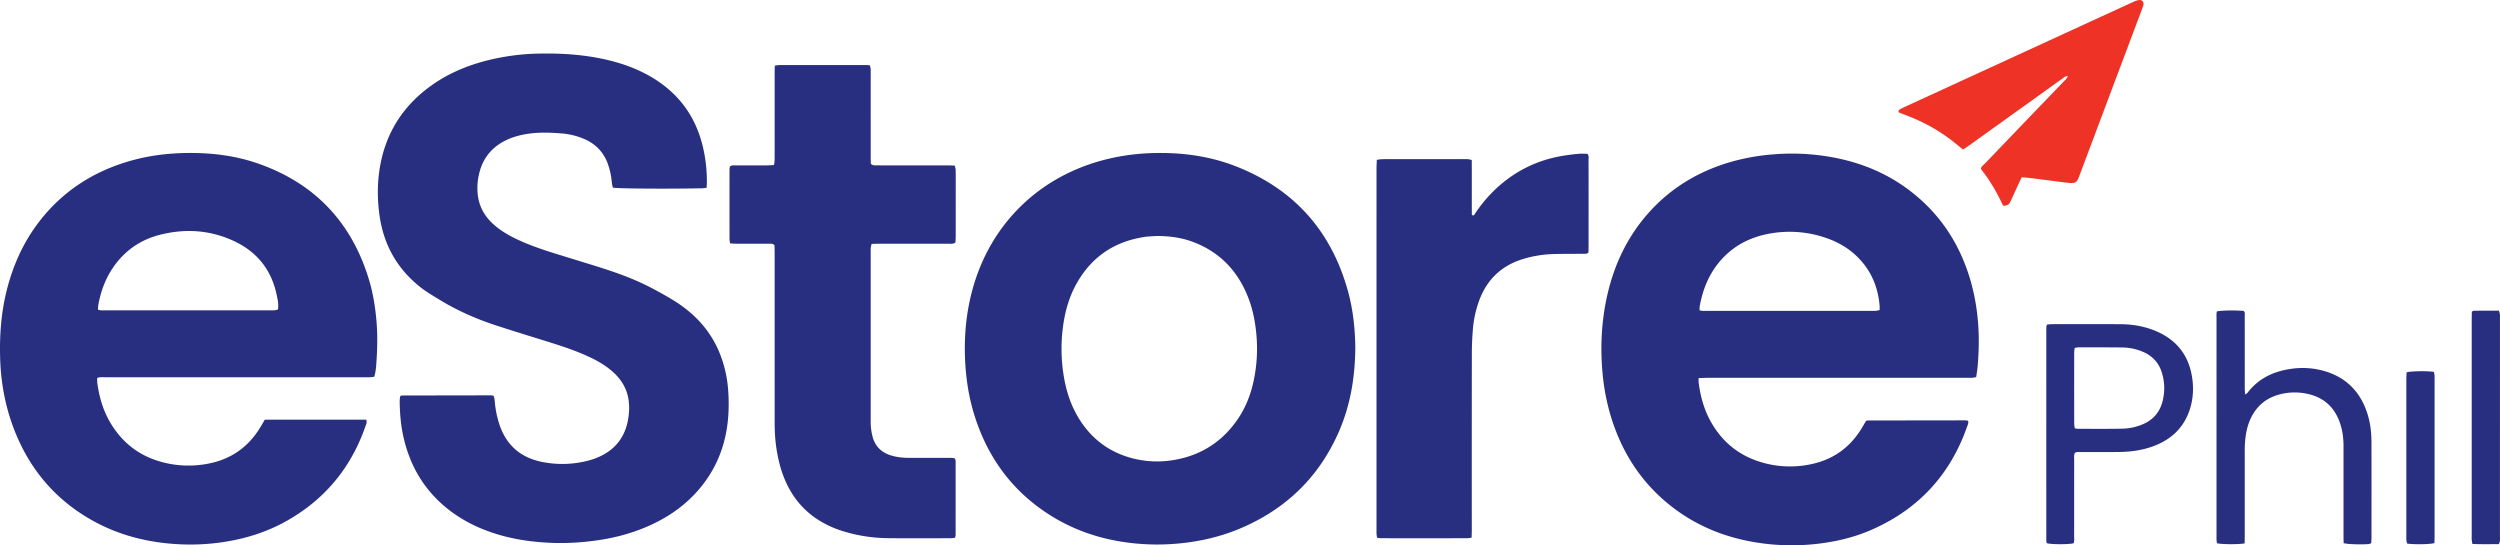 <svg id="estore_colored" xmlns="http://www.w3.org/2000/svg" xmlns:xlink="http://www.w3.org/1999/xlink" width="3896.303" height="849.872" viewBox="0 0 3896.303 849.872">
  <defs>
    <clipPath id="clip-path">
      <rect id="Rectangle_716" data-name="Rectangle 716" width="3896.303" height="849.872" fill="none"/>
    </clipPath>
  </defs>
  <g id="Group_2598" data-name="Group 2598" clip-path="url(#clip-path)">
    <path id="Path_5174" data-name="Path 5174" d="M657.714,229.984c-3.37.288-5.9.648-8.428.7-55.2,1.013-127.686.506-137.455-1.013-1.486-3.981-1.778-8.477-2.309-12.892a109.954,109.954,0,0,0-5.82-24.491c-6.419-17.683-18.339-30.2-35.431-37.938a111.864,111.864,0,0,0-37.533-9.287c-18.732-1.486-37.529-1.981-56.18,1.438-12.187,2.228-23.876,5.889-34.694,12.029-19.737,11.195-31.822,28.1-36.792,50.084a94.189,94.189,0,0,0-1.758,33.787c2.341,17,10.219,31.2,22.693,42.916,11.223,10.543,24.309,18.23,38.12,24.783,18.465,8.756,37.748,15.4,57.209,21.506,25.318,7.951,50.769,15.472,76.038,23.568,26.221,8.4,52.033,17.95,76.467,30.793,10.875,5.715,21.656,11.66,32.171,18.007,32.126,19.388,57.444,45.058,72.579,79.922a188.386,188.386,0,0,1,14.872,62.972,279.057,279.057,0,0,1,.073,38.821c-3.362,46.52-20.04,87.338-52.215,121.469C618.108,729.666,592.685,746.1,564.39,758.2c-26.658,11.405-54.519,18.38-83.276,21.948a391.753,391.753,0,0,1-57.168,3.337c-39.108-.9-77.37-6.513-113.935-21.166a221.515,221.515,0,0,1-50.818-28.189c-39.858-29.874-63.96-69.691-74.377-118.1-3.69-17.156-5.091-34.56-5.375-52.069-.053-3.163.369-6.335.506-8.473a13.017,13.017,0,0,1,1.45-1.6,1.82,1.82,0,0,1,.919-.288q69.47-.146,138.945-.251a36.995,36.995,0,0,1,4.058.437c2.163,3.5,2.1,7.4,2.463,11.195a160.375,160.375,0,0,0,5.743,29.489c10.324,35.544,33.908,56.581,70.133,63.11a160.015,160.015,0,0,0,73.11-3.443,99.814,99.814,0,0,0,13.629-5.075c27.914-12.62,42.669-34.718,45.941-64.758a89.736,89.736,0,0,0-.713-27.1c-3.459-17.643-13.078-31.474-26.67-42.8-11.033-9.194-23.471-16.083-36.476-22.025-18.882-8.627-38.525-15.192-58.294-21.4-28.708-9.016-57.529-17.691-86.1-27.128-30.2-9.976-59.161-22.73-86.378-39.428-9.939-6.1-20.032-11.863-29.23-19.056-37.646-29.429-58.877-68.1-64.884-115.3-3.248-25.532-3.074-51,1.725-76.366,9.951-52.591,37.456-93.778,81.093-124.373,26.857-18.833,56.723-30.992,88.46-38.683A358.343,358.343,0,0,1,396.741,20.7c32.806-.62,65.37,1.292,97.569,7.95,23.568,4.876,46.326,12.134,67.731,23.276,52.158,27.144,82.907,69.845,92.7,127.73a228.858,228.858,0,0,1,3.41,43.495c-.044,1.908-.239,3.807-.437,6.833" transform="translate(443.487 62.803)" fill="#282f80"/>
    <path id="Path_5175" data-name="Path 5175" d="M767.752,408.987a66.424,66.424,0,0,0,.028,6.987c2.766,21.7,8.509,42.5,19.356,61.652,19.25,33.981,48.16,55.362,85.936,64.584a156.08,156.08,0,0,0,73.171.247c33.673-7.829,58.991-27.112,76.544-56.755,1.968-3.325,3.9-6.679,5.512-9.429a12.229,12.229,0,0,1,1.381-.968,2.381,2.381,0,0,1,.936-.235q75.8-.121,151.59-.211c1.292,0,2.588.093,3.876.19a2.3,2.3,0,0,1,.887.36,10.453,10.453,0,0,1,.972.725c.551,3.524-1.15,6.727-2.317,10.008q-39.344,110.661-146.641,158.52c-25.893,11.507-53.122,18.408-81.242,22a347.306,347.306,0,0,1-76.569,1.486c-60.153-5.614-114.855-25.241-161.829-64.033-42.409-35.026-70.692-79.566-87.245-131.74a336.36,336.36,0,0,1-14.188-72.235c-3.722-41.94-1.421-83.454,8.408-124.417,10.822-45.082,30.279-85.953,60.773-121.21,34.884-40.336,78.517-66.982,129.44-82.036a332.53,332.53,0,0,1,66.743-12.1,348.682,348.682,0,0,1,64.989.506c65.41,6.707,123.68,29.813,171.736,75.754,34.26,32.75,57.148,72.5,70.748,117.69a331.659,331.659,0,0,1,12.5,68.622c1.875,22.689,1.251,45.285-.664,67.889-.462,5.435-1.462,10.818-2.264,16.594a48.415,48.415,0,0,1-5.937,1.037c-3.556.166-7.124.085-10.684.085q-200.678,0-401.352.016c-4.48,0-8.963.247-14.6.417m1.559-105.633c4,1.353,7.885.846,11.685.846q127.629.049,255.258.024c2.588,0,5.188.117,7.76-.081a48.18,48.18,0,0,0,5.824-1.187c0-2.649.17-4.884-.024-7.088-2.321-26.176-11.174-49.683-28.716-69.574-15.14-17.161-33.949-28.789-55.508-36.01a173.209,173.209,0,0,0-92.8-5.354c-25.9,5.557-48.638,17.31-67.063,36.674-20.3,21.332-31.251,47.189-36.375,75.8a36.065,36.065,0,0,0-.04,5.946" transform="translate(1879.603 180.276)" fill="#282f80"/>
    <path id="Path_5176" data-name="Path 5176" d="M412.684,474.567q79.726-.012,158.2.008c1.389,4.54-.373,7.444-1.409,10.417-22.3,64.106-62.713,113.287-121.8,146.819-31.308,17.764-65.09,28.4-100.687,33.633a344.719,344.719,0,0,1-67.8,3.256C230.989,666.261,185.141,654.889,142.89,631,81.817,596.481,41.048,545.1,18.157,479.224,6.816,446.592,1.223,412.862.215,378.335-.81,343.228,1.729,308.485,10.15,274.294c9.8-39.761,26.176-76.467,51.348-108.95,36.561-47.18,84.28-77.775,141.408-94.122,33.9-9.7,68.533-13.054,103.725-12.244,33.276.77,65.819,5.767,97.156,16.885,87.322,30.972,144.109,91.319,171.063,179.751,7.1,23.293,10.672,47.249,12.365,71.571,1.373,19.777.709,39.465-.644,59.165-.478,7.023-1.106,14.091-3.281,21.3-2.106.259-3.961.62-5.828.685-3.236.113-6.476.04-9.716.04q-201.6,0-403.191.024c-4.131,0-8.355-.567-12.977,1.009a59.707,59.707,0,0,0,.045,7.679c2.859,21.348,8.647,41.81,19.449,60.595,20.6,35.828,51.551,57.431,91.9,65.366a158.985,158.985,0,0,0,66.52-1.037c33.394-7.6,58.537-26.492,76.232-55.589,2.175-3.576,4.241-7.217,6.962-11.859M152.618,302.9c4.042,1.871,7.971,1.195,11.758,1.195q128.23.061,256.461.028c2.264,0,4.548.13,6.8-.077a47.077,47.077,0,0,0,5.569-1.183c1.308-8.59-.612-16.537-2.329-24.354-8.59-39.125-31.782-66.8-67.958-83.154-37.039-16.747-75.665-18.922-114.826-8.659-29.57,7.752-53.377,24.333-70.983,49.453-12.47,17.788-19.834,37.695-23.791,58.934-.462,2.479-.462,5.047-.7,7.817" transform="translate(0 179.54)" fill="#282f80"/>
    <path id="Path_5177" data-name="Path 5177" d="M979.836,362.09c-.332,46.447-7.643,90.254-25.885,131.8C923.077,564.2,871.64,613.809,801.147,643.78c-30.911,13.139-63.264,20.619-96.73,23.734a351.359,351.359,0,0,1-49.489,1.215c-55.03-2.645-106.665-16.873-153.25-46.941-57.606-37.189-95.313-89.468-115.592-154.6-8.805-28.274-13.2-57.306-14.455-86.892-1.584-37.472,1.968-74.333,12.086-110.5C411.289,171.258,483.957,98.772,582.64,71.187c35.889-10.032,72.425-13.507,109.59-11.98,35.249,1.45,69.517,7.841,102.3,20.773,90.282,35.625,147.957,100.756,173.833,194.1,8.088,29.182,11.094,59.1,11.474,88.014M670.529,188.277c-3.094.182-9.238.441-15.366.956-3.212.267-6.4.911-9.579,1.494q-65.564,12-99,69.659c-13.378,23.058-20.04,48.29-22.981,74.564a261.49,261.49,0,0,0,1.843,71.583c4.01,24.5,11.7,47.731,25.216,68.748,19,29.526,45.289,49.307,79.229,58.719a152.292,152.292,0,0,0,64.418,3.8c41.778-6.383,75.276-26.4,100-60.74,13.621-18.922,22.219-40.117,27.039-62.834a239.471,239.471,0,0,0,4.488-70.424c-1.685-19.793-5.168-39.117-12.183-57.7-15.8-41.846-43.7-72.061-85.892-88.245-17.416-6.683-35.573-9.51-57.233-9.575" transform="translate(1132.434 179.539)" fill="#282f80"/>
    <path id="Path_5178" data-name="Path 5178" d="M632.135,638.226a16.847,16.847,0,0,1,1,3.856q.067,57.776-.008,115.555a19.885,19.885,0,0,1-.96,4.1,61.942,61.942,0,0,1-6.651.721c-32.385.036-64.77.3-97.147-.089a244.775,244.775,0,0,1-71.68-11.162C405.2,734.822,373.139,700.1,359.166,648.29a243.437,243.437,0,0,1-7.914-55.609c-.19-5.82-.178-11.652-.178-17.477q-.018-128.674-.016-257.348c0-4.168-.122-8.335-.178-11.9-2.819-3.244-5.917-2.414-8.708-2.43-16.837-.081-33.677-.02-50.518-.061-3.171-.008-6.347-.275-9.935-.441A41.478,41.478,0,0,1,280.75,297q-.073-54.386-.012-108.763a46.419,46.419,0,0,1,.445-4.69c2.705-2.928,6.128-2.11,9.243-2.126,16.188-.089,32.381-.016,48.574-.069,3.5-.012,7-.312,11.081-.51a75.326,75.326,0,0,0,.94-7.934c.089-12.3.045-24.6.045-36.9q0-49.525.012-99.055c0-3.511.146-7.023.231-10.956a43.321,43.321,0,0,1,6.035-.919q68.486-.067,136.981-.02c1.576,0,3.151.251,5.261.429a44.258,44.258,0,0,1,1.094,5.618c.186,2.9.089,5.824.089,8.74q0,64.088.012,128.184c0,3.84.162,7.679.231,10.786,3.082,3.086,6.14,2.507,8.979,2.523,11.98.077,23.961.04,35.945.04q36.913,0,73.831.012c3.852,0,7.7.186,12.033.3.547,2.56,1.349,4.666,1.389,6.788.166,8.412.105,16.828.105,25.245q.012,38.845-.016,77.69c0,3.512-.251,7.023-.369,10.036-3.831,2.973-7.529,1.989-10.976,2q-54.4.115-108.808.057c-3.524,0-7.043.154-10.9.243a54.255,54.255,0,0,0-1.361,5.913,49.76,49.76,0,0,0-.093,5.82q-.006,132.07-.008,264.144a93.224,93.224,0,0,0,3.03,24.965c3.929,14.236,13.021,23.531,26.9,28.266,9.923,3.386,20.2,4.358,30.619,4.35q29.629-.018,59.262.008c2.592,0,5.184-.041,7.768.113a22.569,22.569,0,0,1,3.795.9" transform="translate(856.23 76.375)" fill="#282f80"/>
    <path id="Path_5179" data-name="Path 5179" d="M678.136,69.057c.2,28.967-.032,57.4.134,85.507,3.171,1.956,3.913-.425,4.885-1.871a221.3,221.3,0,0,1,33.082-39.287q44.307-41.117,103.931-51c7.971-1.337,16.018-2.309,24.066-3.046,4.775-.433,9.619-.077,14.18-.077,2.677,3.2,1.729,6.569,1.741,9.688.081,22.985.045,45.969.045,68.958q0,33.019-.008,66.042c0,3.2-.093,6.4-.134,9.04-3.005,2.924-6.071,2.1-8.886,2.134-15.217.178-30.445,0-45.658.421a179.926,179.926,0,0,0-46.832,7.525c-34.038,10.206-57.014,32.09-69.157,65.406a170.472,170.472,0,0,0-9.647,44.455c-1.037,12.564-1.576,25.2-1.6,37.812q-.194,136.948-.081,273.893c0,4.151-.17,8.3-.271,12.888a61.656,61.656,0,0,1-7.128.891q-66.555.073-133.113.012c-2.191,0-4.382-.352-6.9-.567a39.153,39.153,0,0,1-.98-5.014c-.166-2.9-.122-5.824-.122-8.736q-.006-280.689.016-561.378c0-4.471.279-8.939.446-13.977a69.2,69.2,0,0,1,7.967-1.069c9.068-.121,18.137-.061,27.2-.061q50.036-.006,100.076.016c3.823,0,7.72-.433,12.738,1.4" transform="translate(1615.627 180.393)" fill="#282f80"/>
    <path id="Path_5180" data-name="Path 5180" d="M922.615,276.2c-1.665,3.354-3.155,6.177-4.484,9.072-4.18,9.117-8.262,18.274-12.454,27.379-2.92,6.347-2.977,6.322-11.012,8.347a10.931,10.931,0,0,1-2.309-2.576,269.56,269.56,0,0,0-32.523-53.883,12.918,12.918,0,0,1-1.017-2.078c1.158-3.293,4.212-5.371,6.614-7.869q60.832-63.414,121.74-126.746c2.547-2.649,5.642-4.957,7.185-9.34-3.917,0-5.97,2.2-8.2,3.791q-24.113,17.2-48.14,34.5Q888.31,192.447,838.59,228.07c-2.337,1.673-4.791,3.175-7.558,5-7.72-6.16-15.046-12.462-22.847-18.1a282.349,282.349,0,0,0-24.37-15.893,287.927,287.927,0,0,0-25.974-13.086c-8.825-3.957-17.962-7.209-26.8-10.713-1.179-2.5.089-4.07,1.835-5.026,3.4-1.859,6.942-3.459,10.462-5.075Q869.863,107.011,996.4,48.87q49.823-22.892,99.667-45.731a34.247,34.247,0,0,1,9.1-3.058c4.881-.7,8.084,3.131,6.962,7.878a53.416,53.416,0,0,1-2.219,6.411q-48.621,129.391-97.257,258.782c-.454,1.211-.9,2.426-1.389,3.625-2.872,7.084-4.949,8.538-12.284,8.445a51.641,51.641,0,0,1-5.812-.409c-17.642-2.248-35.281-4.56-52.931-6.784-5.439-.685-10.911-1.138-17.618-1.827" transform="translate(2228.392 -0.001)" fill="#ee3226"/>
    <path id="Path_5181" data-name="Path 5181" d="M896.787,482.568c-10.8,1.717-35.743,1.495-43.159-.3-.2-1.648-.514-3.5-.624-5.354-.114-1.932-.032-3.88-.032-5.82q0-169.421.016-338.841c0-3.819-.4-7.7.563-11.3,7.3-1.64,29.432-1.985,41.83-.733,2.382,2.333,1.559,5.407,1.568,8.194.077,21.037.044,42.069.044,63.106,0,16.828-.02,33.657.024,50.489.008,2.45.348,4.9.615,8.489,1.851-1.377,3-1.9,3.669-2.774,17.4-22.689,41.045-33.657,68.845-37.387a122.364,122.364,0,0,1,49.08,3.046c36.5,10.016,59.355,34.026,69.865,70.088,3.925,13.463,5.33,27.327,5.375,41.259.166,49.517.073,99.031.049,148.548,0,2.872-.251,5.743-.393,8.829-1.478.579-2.6,1.345-3.779,1.434-12.86,1-32.661.324-39.2-1.389-.077-3.3-.223-6.8-.223-10.308q-.024-70.388,0-140.78c.012-12.389-1.511-24.536-5.545-36.273-8.9-25.885-26.889-41.146-53.855-46.006a91.665,91.665,0,0,0-42.264,2.1c-19.8,5.727-34.038,18.048-42.859,36.646-6.209,13.1-8.513,27.083-9.247,41.389-.3,5.812-.158,11.648-.162,17.472q-.012,62.624-.012,125.243c0,3.528-.125,7.059-.2,10.935" transform="translate(2601.51 364.387)" fill="#282f80"/>
    <path id="Path_5182" data-name="Path 5182" d="M788.268,466.206a16.005,16.005,0,0,1-.822-3.6q-.054-166.462.008-332.928a22.014,22.014,0,0,1,.887-4.135,58.409,58.409,0,0,1,6.626-.745c35.929-.04,71.858-.15,107.783.036,18.918.1,37.411,3.155,54.953,10.482,30.583,12.778,49.927,35.176,56.217,67.946,3.649,19.024,2.884,38.047-3.544,56.5-9.469,27.193-28.683,44.791-55.208,54.876-17.448,6.638-35.7,9.1-54.236,9.36-19.741.275-39.485.028-59.23.1-3.159.012-6.472-.725-9.595,1.235-1.977,3.507-1.2,7.473-1.207,11.272-.061,39.473-.016,78.946-.073,118.419,0,3.807.733,7.74-1.013,11.332-7.967,1.883-34.183,1.806-41.547-.15M831.848,287.1a27.6,27.6,0,0,0,4.35.782c22.989,0,45.978.247,68.958-.2a86.633,86.633,0,0,0,33.033-7.039c15.188-6.606,25.346-17.768,29.862-33.657a81.29,81.29,0,0,0-.312-45.957c-4.69-15.937-14.941-26.966-30.166-33.349a84.578,84.578,0,0,0-32.142-6.577c-22.661-.211-45.325-.182-67.986-.174a37.092,37.092,0,0,0-5.808.948,69.428,69.428,0,0,0-.729,7.055q-.067,55.34.008,110.679a59.986,59.986,0,0,0,.932,7.489" transform="translate(2401.77 380.43)" fill="#282f80"/>
    <path id="Path_5183" data-name="Path 5183" d="M993.345,483.369c-13.552.016-27.051.36-41.093-.267a56.456,56.456,0,0,1-1.033-5.942c-.17-2.58-.077-5.176-.077-7.764q0-167.951.008-335.9c0-4.18.113-8.36.17-12.442,1.337-.664,2.171-1.438,3.009-1.442,12.92-.077,25.848-.053,39.262-.053a41.393,41.393,0,0,1,1.487,5.435,44.17,44.17,0,0,1,.093,5.816q0,170.375-.032,340.753c0,3.487.717,7.112-1.794,11.806" transform="translate(2901.071 364.661)" fill="#282f80"/>
    <path id="Path_5184" data-name="Path 5184" d="M969.788,410.755c-7.12,1.985-31.352,2.345-42.482.741a38.3,38.3,0,0,1-1.223-5.249,67.689,67.689,0,0,1-.085-6.788q0-121.791.016-243.585c0-3.823.247-7.647.369-11.231,7.262-2.033,30.473-2.41,42.458-.794a41.611,41.611,0,0,1,1.1,5.233c.21,2.248.089,4.524.093,6.788q0,121.8-.012,243.589c0,3.84-.154,7.675-.231,11.3" transform="translate(2824.321 435.694)" fill="#282f80"/>
  </g>
</svg>
